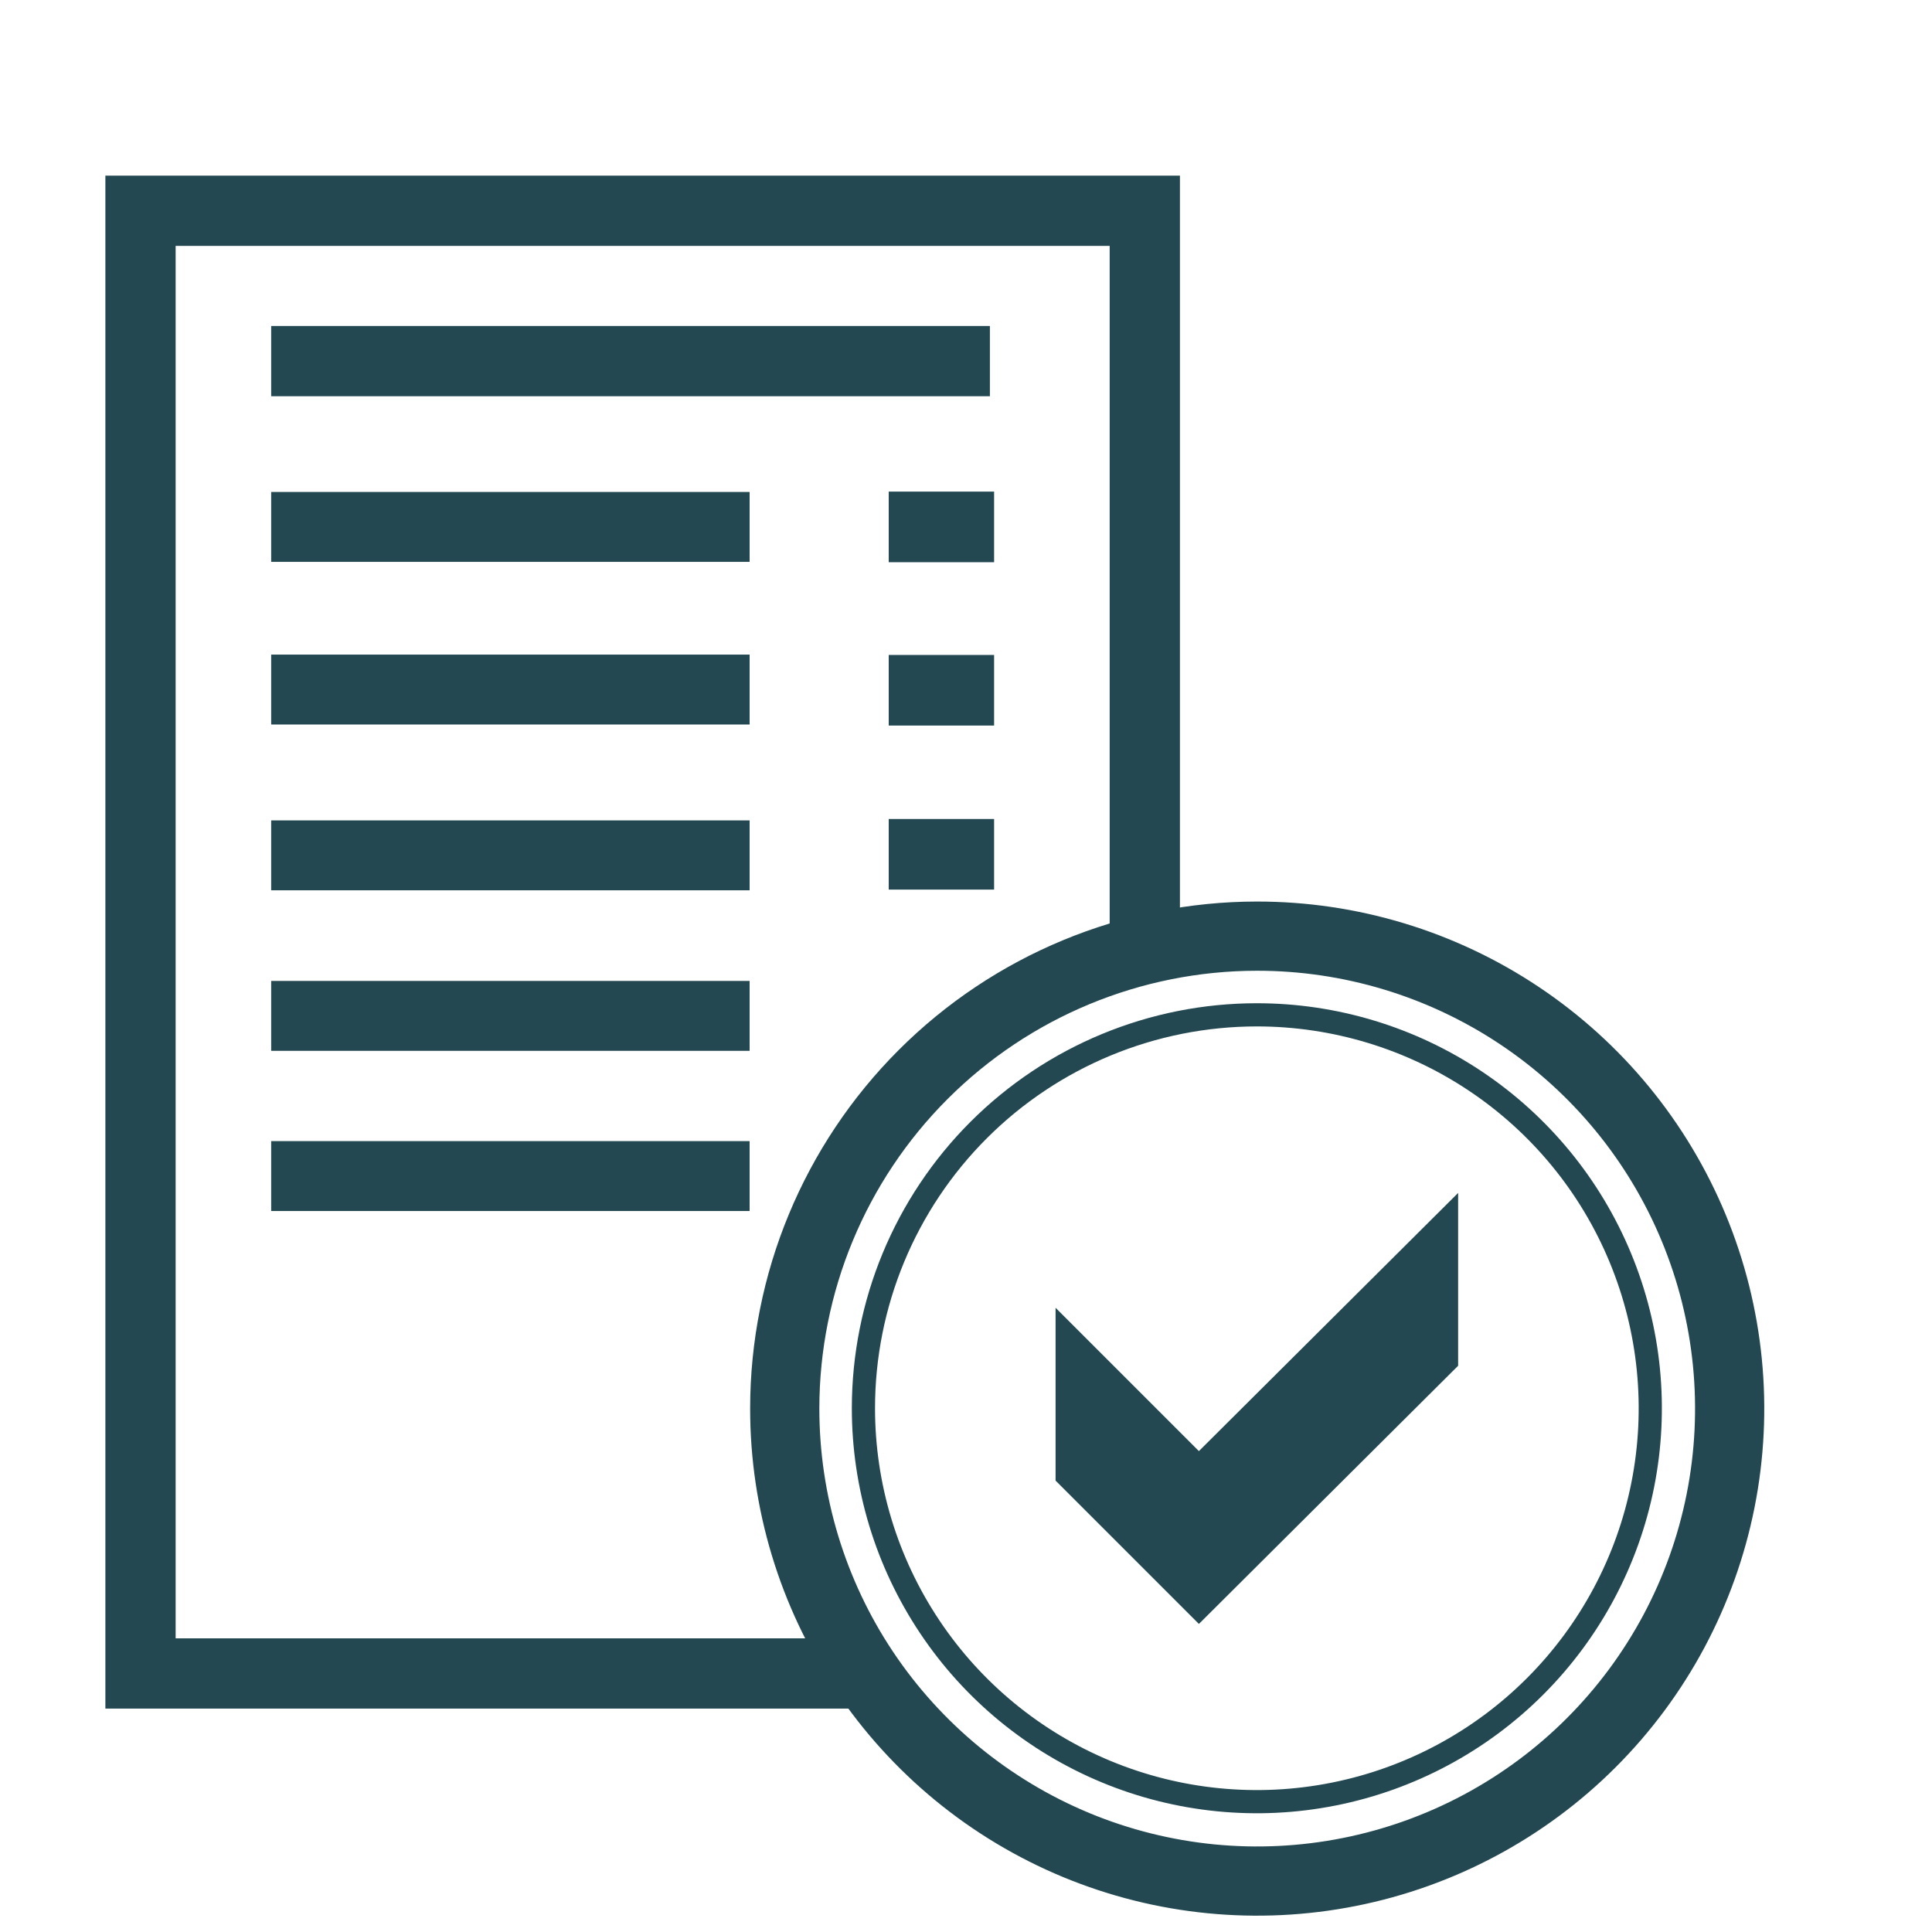 <svg width="55" height="55" viewBox="0 0 55 55" fill="none" xmlns="http://www.w3.org/2000/svg">
<path d="M32.59 27V6H4V47.64H24.52M7.72 10.28H28.18" stroke="#234851" stroke-width="2" stroke-miterlimit="22.93"/>
<path d="M7.72 15H21.34M7.72 19.63H21.34M7.72 24.35H21.34M7.72 28.92H21.34M7.72 33.48H21.34" stroke="#234851" stroke-width="1.99" stroke-miterlimit="22.93"/>
<path d="M25.3 15H28.3M25.3 19.65H28.3M25.3 24.32H28.3" stroke="#234851" stroke-width="2.01" stroke-miterlimit="22.93"/>
<path d="M35.78 26.65C38.441 26.648 41.043 27.436 43.256 28.913C45.469 30.39 47.195 32.491 48.214 34.949C49.233 37.407 49.501 40.112 48.982 42.722C48.463 45.332 47.182 47.729 45.3 49.611C43.419 51.493 41.021 52.774 38.411 53.292C35.801 53.811 33.096 53.544 30.638 52.525C28.18 51.505 26.08 49.78 24.602 47.567C23.125 45.353 22.338 42.751 22.34 40.09C22.343 36.527 23.759 33.11 26.279 30.59C28.799 28.07 32.216 26.653 35.78 26.65Z" stroke="#234851" stroke-width="1.97" stroke-miterlimit="22.93"/>
<path d="M35.78 28.89C37.995 28.89 40.161 29.547 42.002 30.777C43.844 32.008 45.28 33.757 46.127 35.804C46.975 37.85 47.197 40.102 46.765 42.275C46.333 44.447 45.266 46.443 43.7 48.009C42.133 49.576 40.138 50.642 37.965 51.074C35.792 51.507 33.541 51.285 31.494 50.437C29.448 49.589 27.698 48.154 26.468 46.312C25.237 44.47 24.58 42.305 24.58 40.09C24.58 37.119 25.76 34.27 27.86 32.17C29.961 30.07 32.81 28.89 35.78 28.89Z" stroke="#234851" stroke-width="0.66" stroke-miterlimit="22.93"/>
<path d="M41.51 38.88L34.13 46.23L30.05 42.15V37.23L34.13 41.31L41.51 33.96V38.88Z" fill="#234851"/>
</svg>
